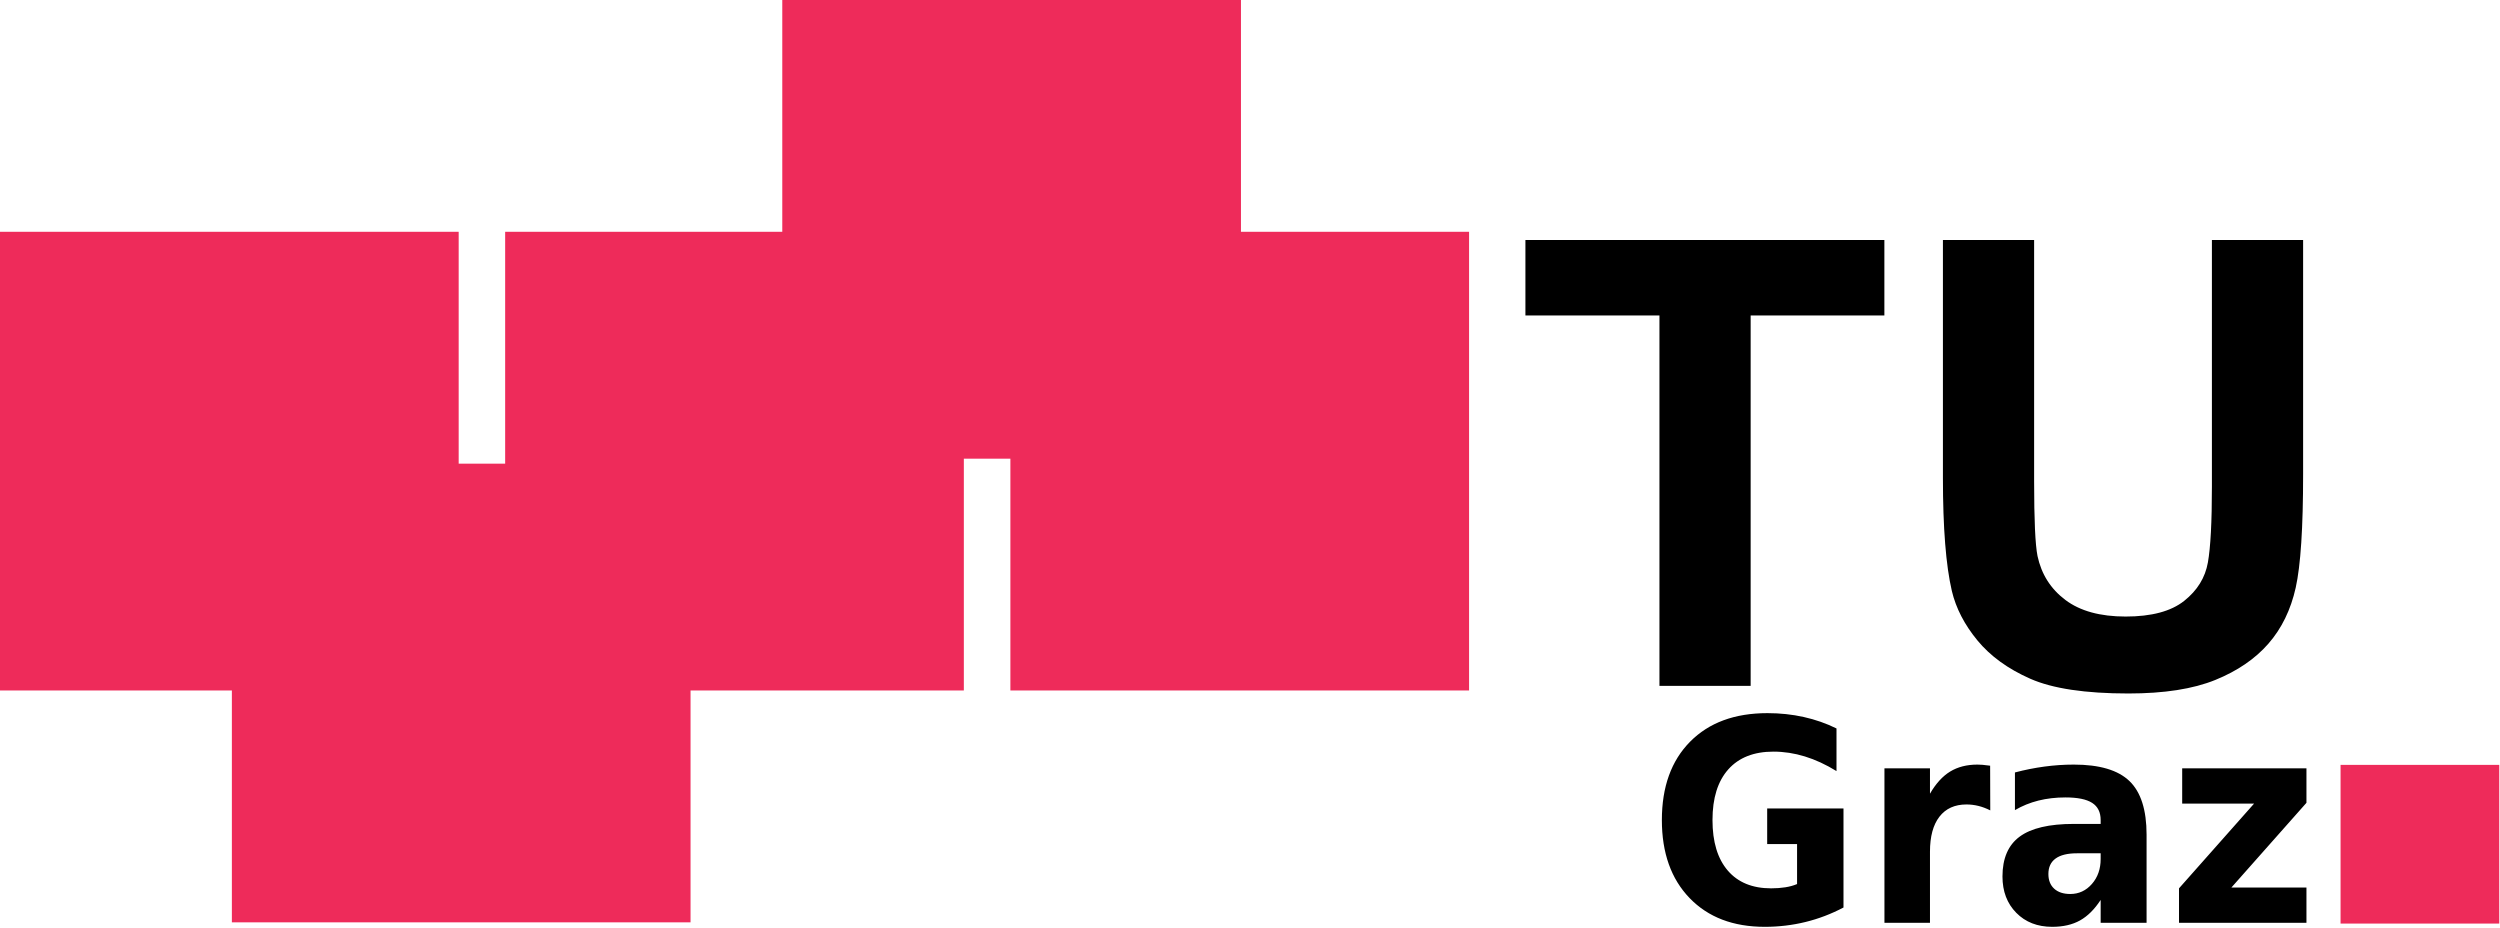 <?xml version="1.0" encoding="UTF-8"?>
<svg width="768px" height="285px" viewBox="0 0 768 285" version="1.1" xmlns="http://www.w3.org/2000/svg" xmlns:xlink="http://www.w3.org/1999/xlink">
    <title>Technische Universität Graz</title>
    <g id="Kundenlogos" stroke="none" stroke-width="1" fill="none" fill-rule="evenodd">
        <g id="Technische-Universität-Graz" transform="translate(0, -0)" fill-rule="nonzero">
            <path d="M566.32,278.787 C562.569,280.765 558.675,282.248 554.637,283.237 C550.6,284.226 546.432,284.72 542.134,284.72 C532.418,284.72 524.721,281.775 519.043,275.884 C513.364,269.994 510.525,262.005 510.525,251.919 C510.525,241.72 513.416,233.697 519.199,227.848 C524.982,222 532.9,219.076 542.955,219.076 C546.836,219.076 550.554,219.472 554.11,220.263 C557.665,221.054 561.019,222.226 564.171,223.78 L564.171,236.875 C560.915,234.869 557.678,233.372 554.461,232.383 C551.245,231.394 548.021,230.9 544.791,230.9 C538.8,230.9 534.183,232.715 530.94,236.345 C527.697,239.976 526.076,245.167 526.076,251.919 C526.076,258.615 527.639,263.785 530.764,267.43 C533.89,271.074 538.331,272.897 544.088,272.897 C545.651,272.897 547.103,272.791 548.444,272.579 C549.786,272.367 550.991,272.035 552.059,271.583 L552.059,259.293 L542.877,259.293 L542.877,248.36 L566.32,248.36 L566.32,278.787 Z M611.409,248.953 C610.185,248.331 608.967,247.872 607.756,247.576 C606.544,247.279 605.327,247.131 604.102,247.131 C600.508,247.131 597.74,248.381 595.8,250.881 C593.859,253.381 592.889,256.962 592.889,261.624 L592.889,283.491 L578.901,283.491 L578.901,236.027 L592.889,236.027 L592.889,243.825 C594.686,240.717 596.75,238.45 599.082,237.023 C601.413,235.597 604.207,234.883 607.463,234.883 C607.931,234.883 608.439,234.905 608.986,234.947 C609.533,234.989 610.328,235.081 611.37,235.222 L611.409,248.953 Z M638.056,262.133 C635.139,262.133 632.944,262.669 631.472,263.743 C630.001,264.817 629.265,266.399 629.265,268.489 C629.265,270.41 629.857,271.915 631.043,273.003 C632.228,274.09 633.875,274.634 635.985,274.634 C638.616,274.634 640.83,273.61 642.627,271.562 C644.425,269.513 645.323,266.95 645.323,263.87 L645.323,262.133 L638.056,262.133 Z M659.428,256.411 L659.428,283.491 L645.323,283.491 L645.323,276.456 C643.448,279.338 641.338,281.436 638.994,282.75 C636.649,284.063 633.797,284.72 630.437,284.72 C625.905,284.72 622.225,283.286 619.399,280.419 C616.573,277.551 615.16,273.829 615.16,269.252 C615.16,263.686 616.925,259.604 620.454,257.005 C623.984,254.406 629.525,253.106 637.079,253.106 L645.323,253.106 L645.323,251.919 C645.323,249.518 644.451,247.759 642.706,246.643 C640.96,245.527 638.238,244.969 634.539,244.969 C631.544,244.969 628.757,245.294 626.178,245.944 C623.599,246.594 621.203,247.569 618.989,248.868 L618.989,237.299 C621.984,236.508 624.993,235.907 628.014,235.498 C631.036,235.088 634.058,234.883 637.079,234.883 C644.972,234.883 650.67,236.571 654.173,239.947 C657.677,243.324 659.428,248.812 659.428,256.411 L659.428,256.411 Z M670.368,236.027 L708.542,236.027 L708.542,246.622 L685.489,272.642 L708.542,272.642 L708.542,283.491 L669.392,283.491 L669.392,272.897 L692.444,246.876 L670.368,246.876 L670.368,236.027 Z" id="text2424" fill="#000000"></path>
            <path d="M509.783,210.704 L509.783,96.908 L468.608,96.908 L468.608,73.738 L578.88,73.738 L578.88,96.908 L537.8,96.908 L537.8,210.704 L509.783,210.704 Z M596.865,73.738 L624.882,73.738 L624.882,147.92 C624.882,159.692 625.229,167.322 625.924,170.81 C627.123,176.416 629.978,180.916 634.49,184.311 C639.002,187.705 645.17,189.403 652.995,189.403 C660.946,189.403 666.941,187.799 670.979,184.591 C675.018,181.383 677.447,177.444 678.268,172.772 C679.088,168.101 679.498,160.346 679.498,149.509 L679.498,73.738 L707.516,73.738 L707.516,145.678 C707.516,162.121 706.759,173.738 705.244,180.527 C703.73,187.316 700.937,193.046 696.867,197.718 C692.797,202.389 687.354,206.111 680.539,208.882 C673.724,211.654 664.827,213.04 653.847,213.04 C640.595,213.04 630.546,211.53 623.699,208.509 C616.853,205.488 611.441,201.564 607.466,196.737 C603.491,191.91 600.872,186.849 599.61,181.555 C597.78,173.707 596.865,162.121 596.865,146.799 L596.865,73.738 Z" id="text2428" fill="#000000"></path>
            <path d="M240.317,0 L240.317,71.207 L155.185,71.207 L155.185,142.437 L140.906,142.437 L140.906,71.207 L0,71.207 L0,212.113 L71.23,212.113 L71.23,283.343 L212.136,283.343 L212.136,212.113 L296.091,212.113 L296.091,140.906 L310.393,140.906 L310.393,212.113 L451.299,212.113 L451.299,71.207 L381.223,71.207 L381.223,0 L240.317,0 Z M719.02,234.969 L719.02,283.72 L767.771,283.72 L767.771,234.969 L719.02,234.969 Z" id="rect2432" fill="#EE2556" opacity="0.97"></path>
        </g>
    </g>
</svg>